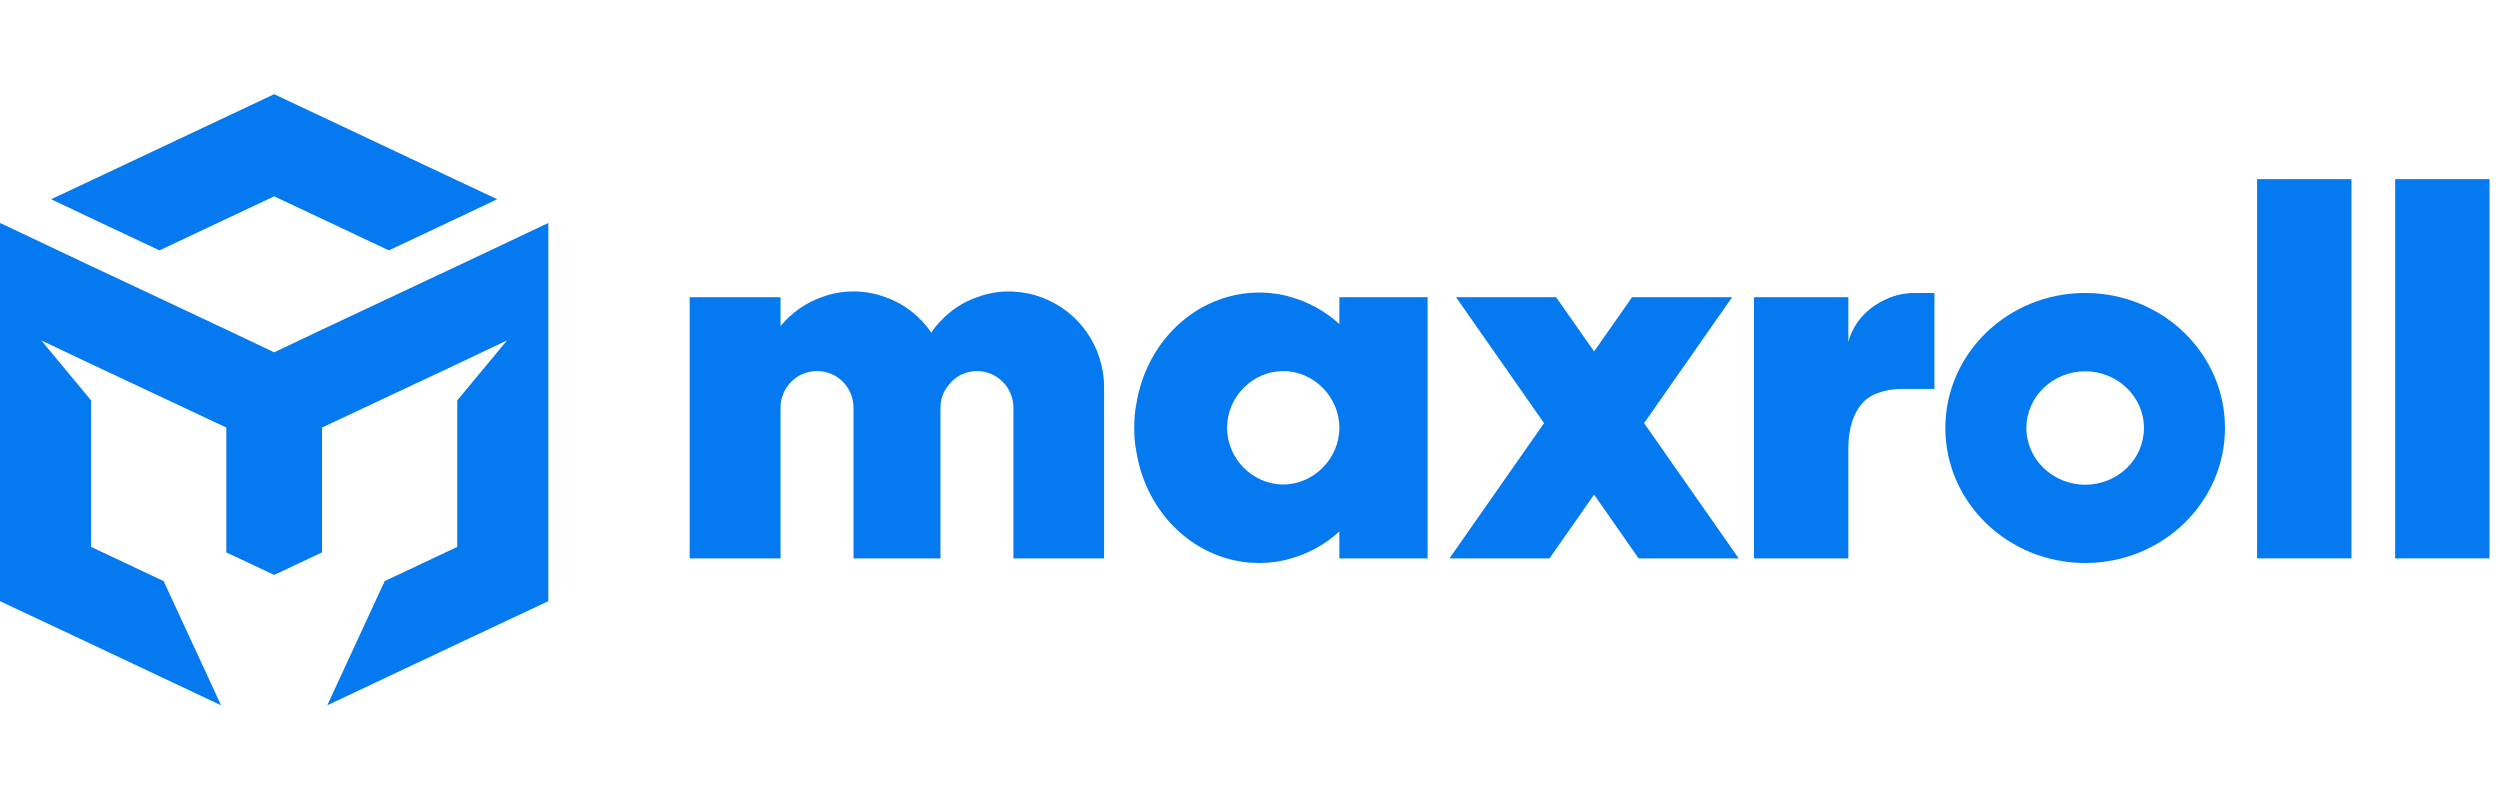 <svg xmlns="http://www.w3.org/2000/svg" fill="none" viewBox="0 0 180 57" height="57" width="180">
<path fill="#057AF0" d="M35.799 14.343L32.92 15.709L27.997 18.028L23.184 15.757L19.74 14.136L16.295 15.757L11.482 18.028L6.559 15.709L3.681 14.343L6.559 12.993L19.74 6.782L32.92 12.993L35.799 14.343Z"></path>
<path fill="#057AF0" d="M39.479 16.074V43.285L32.92 46.366L23.562 50.782L27.698 41.839L32.92 39.377V28.83L36.507 24.509L32.92 26.209L23.184 30.784V39.774L19.74 41.394L16.295 39.774V30.784L6.559 26.209L2.973 24.509L6.559 28.83V39.377L11.781 41.839L15.918 50.782L6.559 46.366L0 43.285V16.074L0.016 16.058L6.559 19.156L7.817 19.744L16.295 23.731L19.74 25.367L23.184 23.731L31.662 19.744L32.92 19.156L39.464 16.058L39.479 16.074Z"></path>
<path fill="#057AF0" d="M79.494 27.892V40.203H72.966V29.37C72.966 27.892 71.786 26.717 70.339 26.717C69.506 26.717 68.751 27.114 68.295 27.734C67.917 28.178 67.713 28.75 67.713 29.37V40.203H61.453V29.37C61.453 27.892 60.289 26.717 58.826 26.717C57.363 26.717 56.199 27.892 56.199 29.37V40.203H49.656V21.396H56.199V23.477C56.97 22.539 57.992 21.809 59.156 21.396C59.88 21.126 60.65 20.983 61.453 20.983C62.255 20.983 63.026 21.126 63.749 21.396C65.102 21.872 66.266 22.778 67.052 23.953C67.241 23.651 67.461 23.381 67.713 23.127C68.436 22.349 69.333 21.745 70.355 21.396C71.079 21.126 71.849 20.983 72.651 20.983C72.762 20.983 72.872 20.983 72.966 20.999C73.658 21.03 74.319 21.157 74.948 21.396C77.59 22.333 79.494 24.89 79.494 27.892Z"></path>
<path fill="#057AF0" d="M96.434 21.396V23.334C95.443 22.428 94.263 21.761 92.973 21.396C92.234 21.173 91.448 21.062 90.645 21.062C89.843 21.062 89.073 21.173 88.333 21.396C84.999 22.349 82.435 25.319 81.822 29.052C81.711 29.608 81.664 30.196 81.664 30.799C81.664 31.403 81.711 31.991 81.822 32.547C82.435 36.279 84.999 39.25 88.333 40.203C89.073 40.425 89.843 40.536 90.645 40.536C91.448 40.536 92.234 40.425 92.973 40.203C94.263 39.838 95.443 39.17 96.434 38.265V40.203H102.788V21.396H96.434ZM92.391 34.882C90.189 34.882 88.349 33.023 88.349 30.799C88.349 28.576 90.189 26.717 92.391 26.717C94.593 26.717 96.434 28.576 96.434 30.799C96.434 33.023 94.578 34.882 92.391 34.882Z"></path>
<path fill="#057AF0" d="M125.186 40.203H117.982L114.773 35.612L111.565 40.203H104.361L111.171 30.466L104.833 21.396H112.037L114.773 25.303L117.51 21.396H124.714L118.375 30.466L125.186 40.203Z"></path>
<path fill="#057AF0" d="M139.279 21.094V28.004H136.857C136.263 28.004 135.669 28.117 135.111 28.329C133.592 28.906 133.082 30.656 133.082 32.282V40.203H126.287V21.396H133.082V24.62C133.475 23.159 134.513 22.11 135.85 21.523C136.463 21.237 137.14 21.094 137.848 21.094H139.279Z"></path>
<path fill="#057AF0" d="M169.305 12.898H162.51V40.203H169.305V12.898Z"></path>
<path fill="#057AF0" d="M179.246 12.898H172.451V40.203H179.246V12.898Z"></path>
<path fill="#057AF0" d="M150.132 21.094C144.579 21.094 140.065 25.446 140.065 30.815C140.065 36.184 144.579 40.536 150.132 40.536C155.684 40.536 160.198 36.184 160.198 30.815C160.198 25.446 155.7 21.094 150.132 21.094ZM150.132 34.898C147.804 34.898 145.901 33.071 145.901 30.815C145.901 28.56 147.804 26.733 150.132 26.733C152.46 26.733 154.363 28.56 154.363 30.815C154.363 33.071 152.475 34.898 150.132 34.898Z"></path>
</svg>
